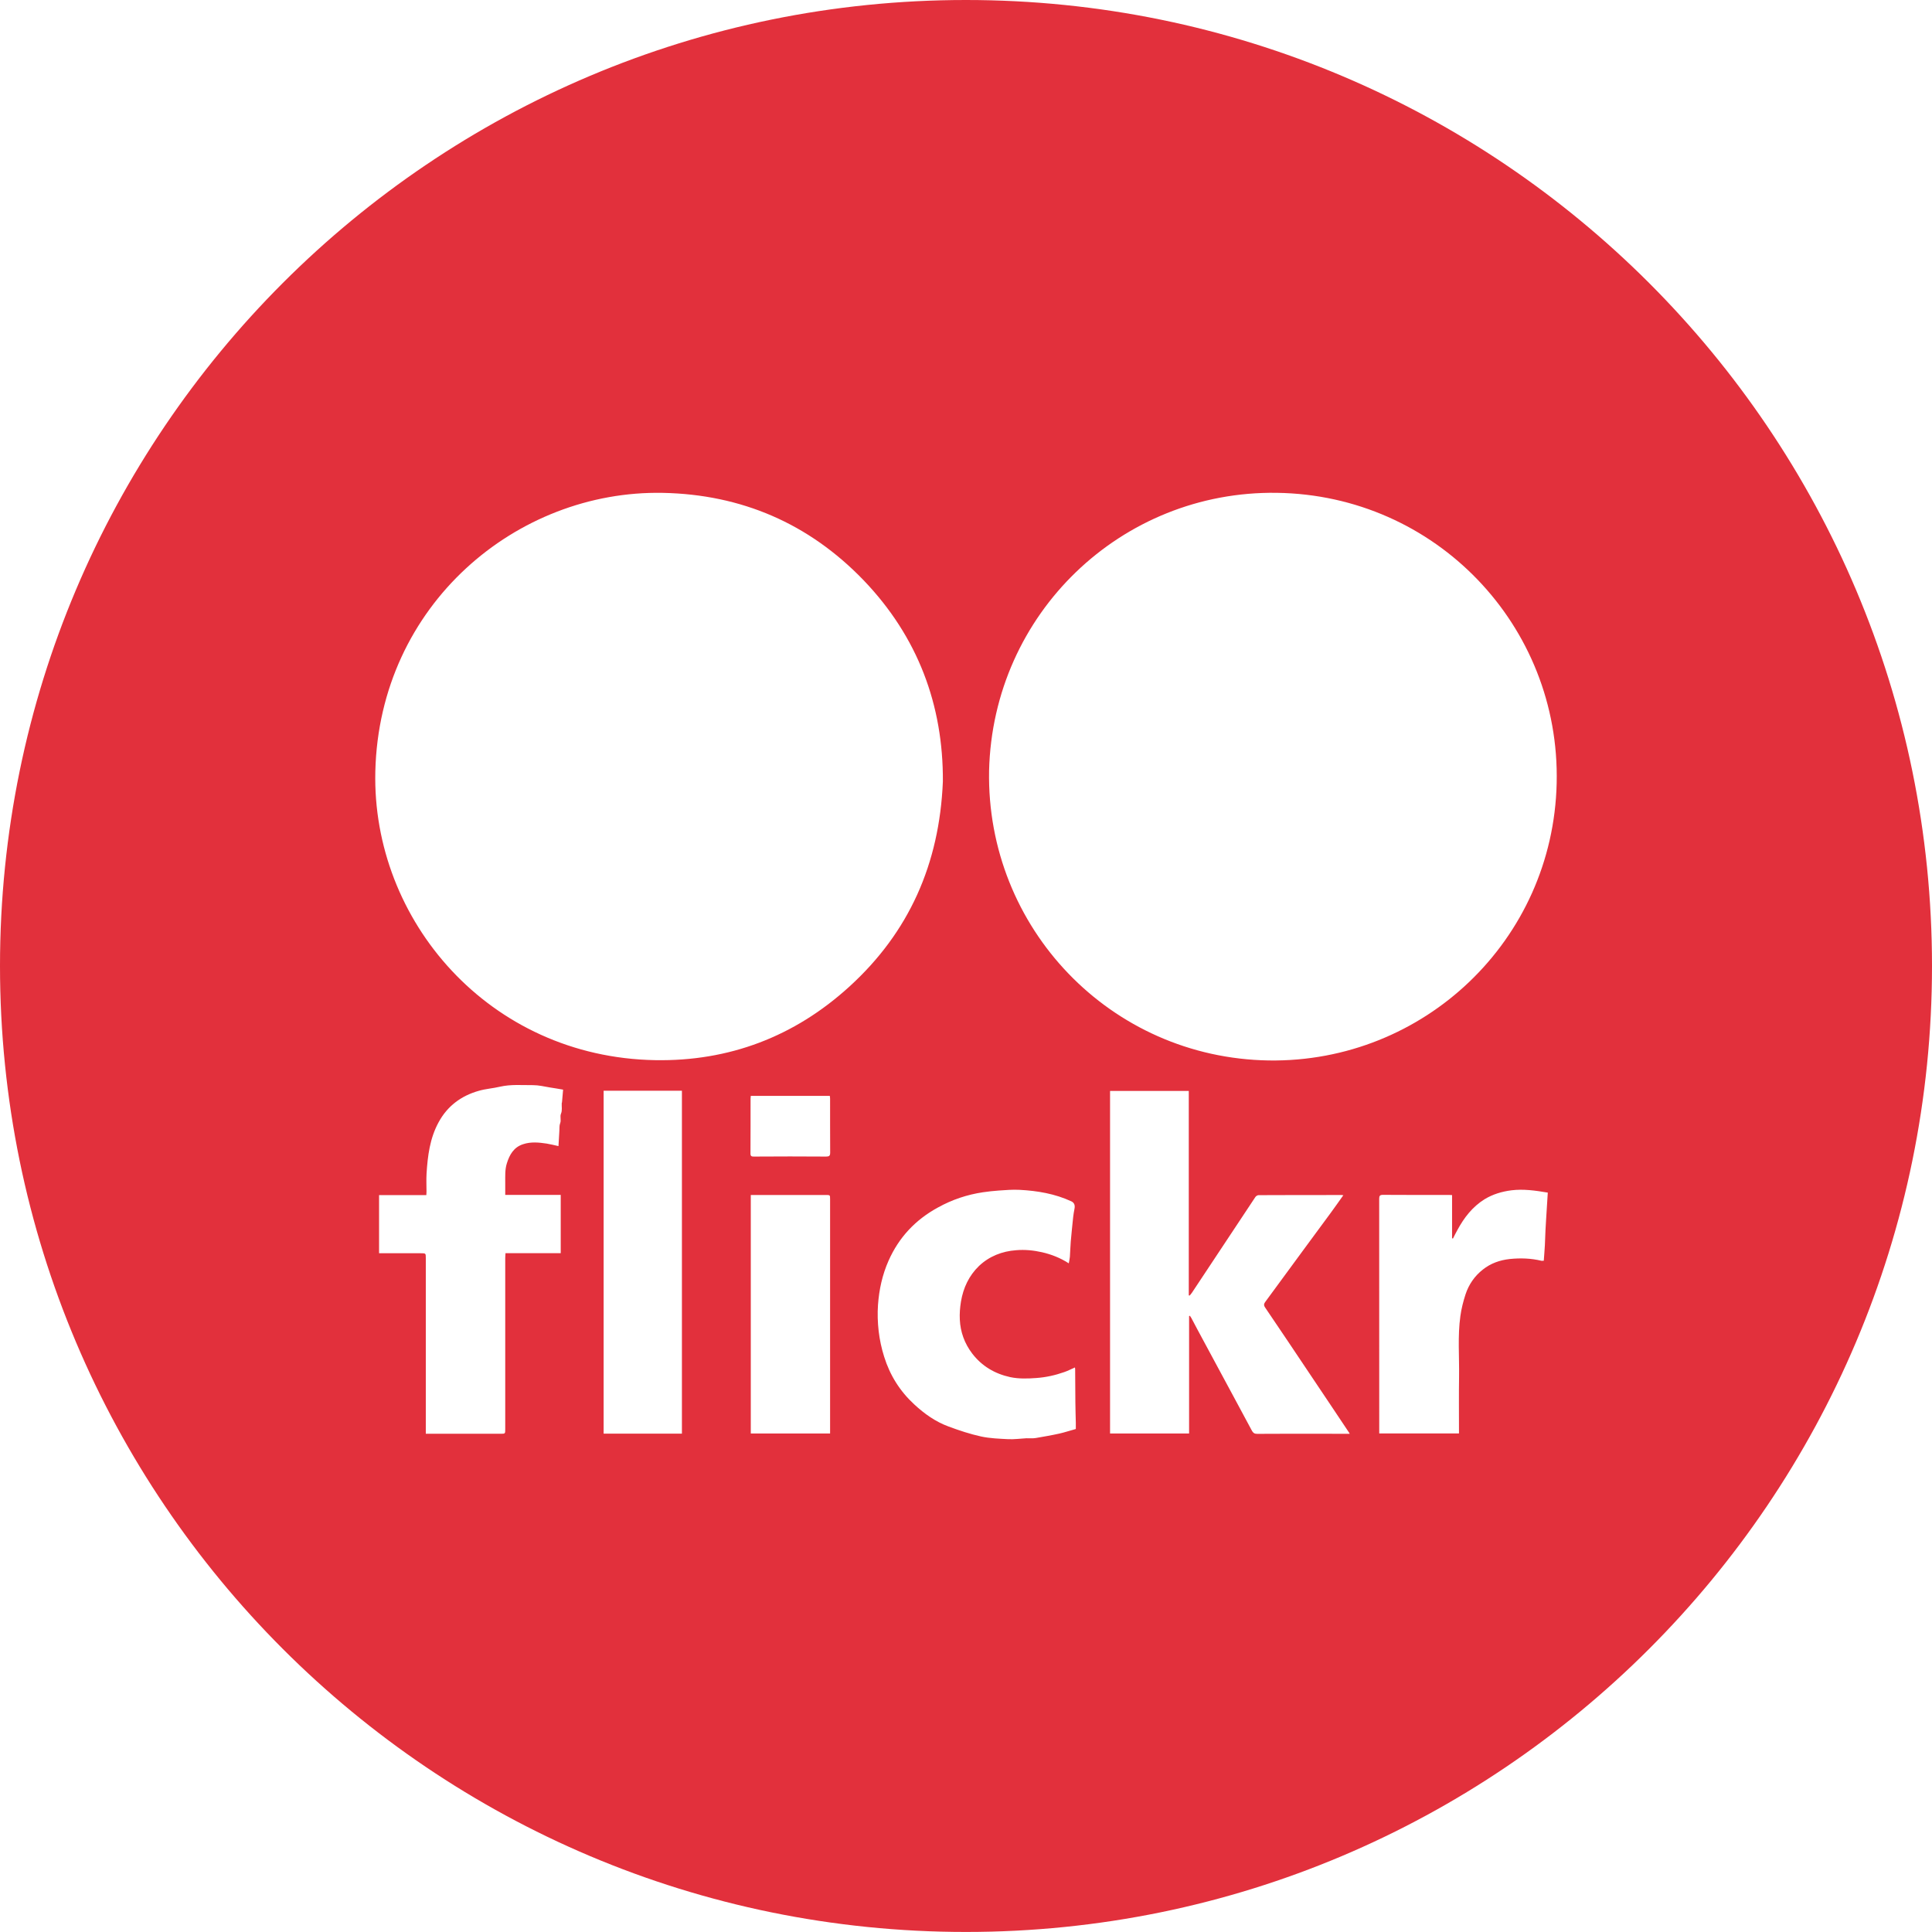 <?xml version="1.0" encoding="utf-8"?>
<!-- Generator: Adobe Illustrator 16.0.4, SVG Export Plug-In . SVG Version: 6.00 Build 0)  -->
<!DOCTYPE svg PUBLIC "-//W3C//DTD SVG 1.1//EN" "http://www.w3.org/Graphics/SVG/1.1/DTD/svg11.dtd">
<svg version="1.1" id="Layer_1" xmlns="http://www.w3.org/2000/svg" xmlns:xlink="http://www.w3.org/1999/xlink" x="0px" y="0px"
	 width="43.903px" height="43.902px" viewBox="0 0 43.903 43.902" enable-background="new 0 0 43.903 43.902" xml:space="preserve">
<path fill="#E2303C" d="M21.95,0C9.826,0,0,9.827,0,21.95s9.826,21.952,21.95,21.952c12.123,0,21.953-9.829,21.953-21.952
	S34.073,0,21.95,0z M12.771,25.049c-0.001,0.007-0.006,0.012-0.006,0.02c-0.004,0.078,0.014,0.165-0.015,0.233
	c-0.033,0.076,0.009,0.147-0.021,0.223c-0.021,0.052-0.014,0.116-0.018,0.175c-0.007,0.112-0.013,0.227-0.02,0.344
	c-0.094-0.02-0.18-0.043-0.267-0.057c-0.18-0.027-0.36-0.045-0.537,0.014c-0.211,0.068-0.308,0.237-0.369,0.434
	c-0.046,0.145-0.036,0.293-0.037,0.442c0,0.089,0,0.18,0,0.276c0.426,0,0.842,0,1.261,0c0,0.444,0,0.881,0,1.324
	c-0.416,0-0.832,0-1.255,0c-0.002,0.041-0.006,0.075-0.006,0.111c0,1.296,0,2.592,0,3.885c0,0.108,0,0.108-0.104,0.108
	c-0.534,0-1.068,0-1.603,0c-0.029,0-0.058,0-0.098,0c0-0.044,0-0.082,0-0.119c0-1.291,0-2.58,0-3.869c0-0.114,0-0.114-0.113-0.114
	c-0.289,0-0.578,0-0.867,0c-0.026,0-0.052,0-0.082,0c0-0.442,0-0.879,0-1.321c0.356,0,0.712,0,1.074,0
	c0.002-0.03,0.004-0.053,0.004-0.076c0-0.138-0.007-0.274,0.001-0.412c0.025-0.402,0.075-0.802,0.272-1.164
	c0.201-0.374,0.517-0.606,0.918-0.719c0.156-0.045,0.322-0.055,0.48-0.093c0.249-0.057,0.5-0.033,0.75-0.035
	c0.126,0,0.253,0.03,0.38,0.052c0.096,0.014,0.192,0.031,0.303,0.05C12.788,24.857,12.78,24.952,12.771,25.049z M15.496,32.578
	c-0.596,0-1.185,0-1.779,0c0-2.6,0-5.194,0-7.792c0.594,0,1.184,0,1.779,0C15.496,27.382,15.496,29.977,15.496,32.578z
	 M18.863,32.348c0,0.073,0,0.148,0,0.227c-0.604,0-1.2,0-1.802,0c0-1.803,0-3.607,0-5.42c0.03,0,0.059,0,0.087,0
	c0.539,0,1.078,0,1.617,0c0.098,0,0.098,0,0.098,0.096C18.863,28.949,18.863,30.648,18.863,32.348z M18.773,26.282
	c-0.547-0.004-1.093-0.004-1.639,0c-0.05,0-0.08-0.004-0.08-0.067c0.003-0.418,0.001-0.833,0.002-1.25
	c0-0.02,0.003-0.038,0.005-0.062c0.602,0,1.196,0,1.796,0c0.003,0.023,0.006,0.043,0.006,0.064c0.001,0.408-0.001,0.818,0.002,1.228
	C18.865,26.265,18.841,26.282,18.773,26.282z M14.886,24.091c-3.772-0.067-6.438-3.177-6.357-6.562
	c0.092-3.79,3.216-6.394,6.535-6.329c1.784,0.036,3.316,0.695,4.557,1.982c1.238,1.289,1.815,2.842,1.805,4.577
	c-0.078,1.876-0.77,3.427-2.124,4.66C18.055,23.556,16.568,24.121,14.886,24.091z M24.447,32.473
	c-0.114,0.03-0.245,0.075-0.379,0.105c-0.177,0.039-0.354,0.069-0.533,0.1c-0.069,0.011-0.141,0.004-0.211,0.005
	c-0.138,0.008-0.275,0.027-0.413,0.021c-0.206-0.011-0.416-0.018-0.616-0.061c-0.251-0.055-0.498-0.137-0.74-0.227
	c-0.294-0.108-0.547-0.287-0.778-0.501c-0.327-0.301-0.554-0.663-0.685-1.084c-0.06-0.188-0.102-0.387-0.125-0.581
	c-0.023-0.199-0.029-0.403-0.015-0.601c0.025-0.345,0.098-0.68,0.239-0.999c0.236-0.534,0.614-0.934,1.125-1.212
	c0.32-0.177,0.66-0.291,1.021-0.345c0.119-0.018,0.238-0.03,0.358-0.039c0.156-0.011,0.315-0.024,0.473-0.016
	c0.407,0.021,0.806,0.089,1.179,0.262c0.065,0.032,0.086,0.088,0.07,0.168c-0.012,0.062-0.023,0.125-0.03,0.188
	c-0.02,0.185-0.038,0.372-0.055,0.558c-0.009,0.116-0.012,0.23-0.02,0.348c-0.004,0.045-0.015,0.089-0.025,0.146
	c-0.191-0.123-0.394-0.203-0.608-0.252c-0.194-0.044-0.393-0.063-0.588-0.046c-0.318,0.023-0.609,0.136-0.844,0.358
	c-0.229,0.221-0.358,0.499-0.41,0.81c-0.022,0.134-0.033,0.272-0.026,0.408c0.013,0.283,0.107,0.542,0.281,0.771
	c0.22,0.287,0.513,0.46,0.864,0.537c0.196,0.041,0.395,0.035,0.595,0.02c0.219-0.016,0.427-0.062,0.631-0.134
	c0.083-0.028,0.161-0.069,0.245-0.106c0.003,0.018,0.005,0.028,0.005,0.035c0.002,0.257,0.002,0.51,0.005,0.765
	c0.001,0.151,0.007,0.305,0.01,0.458C24.448,32.373,24.447,32.414,24.447,32.473z M30.083,32.581c-0.505,0-1.011-0.002-1.517,0.002
	c-0.059,0-0.089-0.021-0.116-0.069c-0.259-0.485-0.521-0.967-0.781-1.451c-0.153-0.284-0.307-0.57-0.46-0.854
	c-0.046-0.087-0.091-0.173-0.137-0.259c-0.01-0.018-0.021-0.033-0.033-0.05c-0.006,0.002-0.012,0.004-0.018,0.006
	c0,0.888,0,1.775,0,2.669c-0.604,0-1.196,0-1.796,0c0-2.593,0-5.185,0-7.784c0.595,0,1.188,0,1.789,0c0,1.548,0,3.095,0,4.645
	c0.006,0.002,0.012,0.003,0.018,0.005c0.019-0.021,0.039-0.042,0.055-0.067c0.48-0.724,0.96-1.448,1.441-2.174
	c0.014-0.02,0.047-0.041,0.072-0.041c0.63-0.003,1.261-0.003,1.892-0.003c0.009,0,0.018,0.003,0.034,0.005
	c-0.102,0.143-0.198,0.28-0.298,0.416c-0.178,0.24-0.357,0.482-0.535,0.726c-0.312,0.426-0.624,0.849-0.937,1.276
	c-0.032,0.043-0.046,0.076-0.008,0.132c0.354,0.522,0.705,1.045,1.055,1.569c0.286,0.424,0.569,0.851,0.854,1.276
	c0.004,0.005,0.006,0.011,0.014,0.026C30.468,32.581,30.275,32.581,30.083,32.581z M35.134,27.709
	c-0.005,0.08-0.011,0.16-0.014,0.24c-0.006,0.114-0.008,0.231-0.014,0.346c-0.006,0.118-0.017,0.235-0.025,0.354
	c-0.025,0-0.038,0.003-0.049,0.002c-0.24-0.058-0.48-0.066-0.725-0.041c-0.229,0.026-0.432,0.098-0.611,0.24
	c-0.188,0.148-0.319,0.339-0.393,0.563c-0.052,0.16-0.094,0.324-0.117,0.492c-0.064,0.458-0.023,0.92-0.03,1.38
	c-0.006,0.401-0.002,0.803-0.002,1.205c0,0.025,0,0.054,0,0.084c-0.604,0-1.203,0-1.812,0c0-0.026,0-0.056,0-0.084
	c0-1.751,0.001-3.5-0.001-5.249c0-0.062,0.013-0.089,0.083-0.089c0.5,0.004,1.001,0.002,1.502,0.002
	c0.021,0,0.042,0.003,0.071,0.003c0,0.33,0,0.656,0,0.981c0.006,0.003,0.013,0.003,0.02,0.007c0.033-0.066,0.065-0.129,0.1-0.192
	c0.152-0.282,0.344-0.531,0.621-0.703c0.186-0.112,0.389-0.173,0.605-0.201c0.275-0.034,0.545,0.004,0.829,0.052
	C35.159,27.302,35.147,27.505,35.134,27.709z M28.833,24.098c-3.604-0.057-6.422-3.015-6.357-6.584
	c0.086-3.573,3.007-6.365,6.537-6.315c3.61,0.05,6.444,3.016,6.361,6.597C35.292,21.37,32.355,24.149,28.833,24.098z"/>
</svg>
